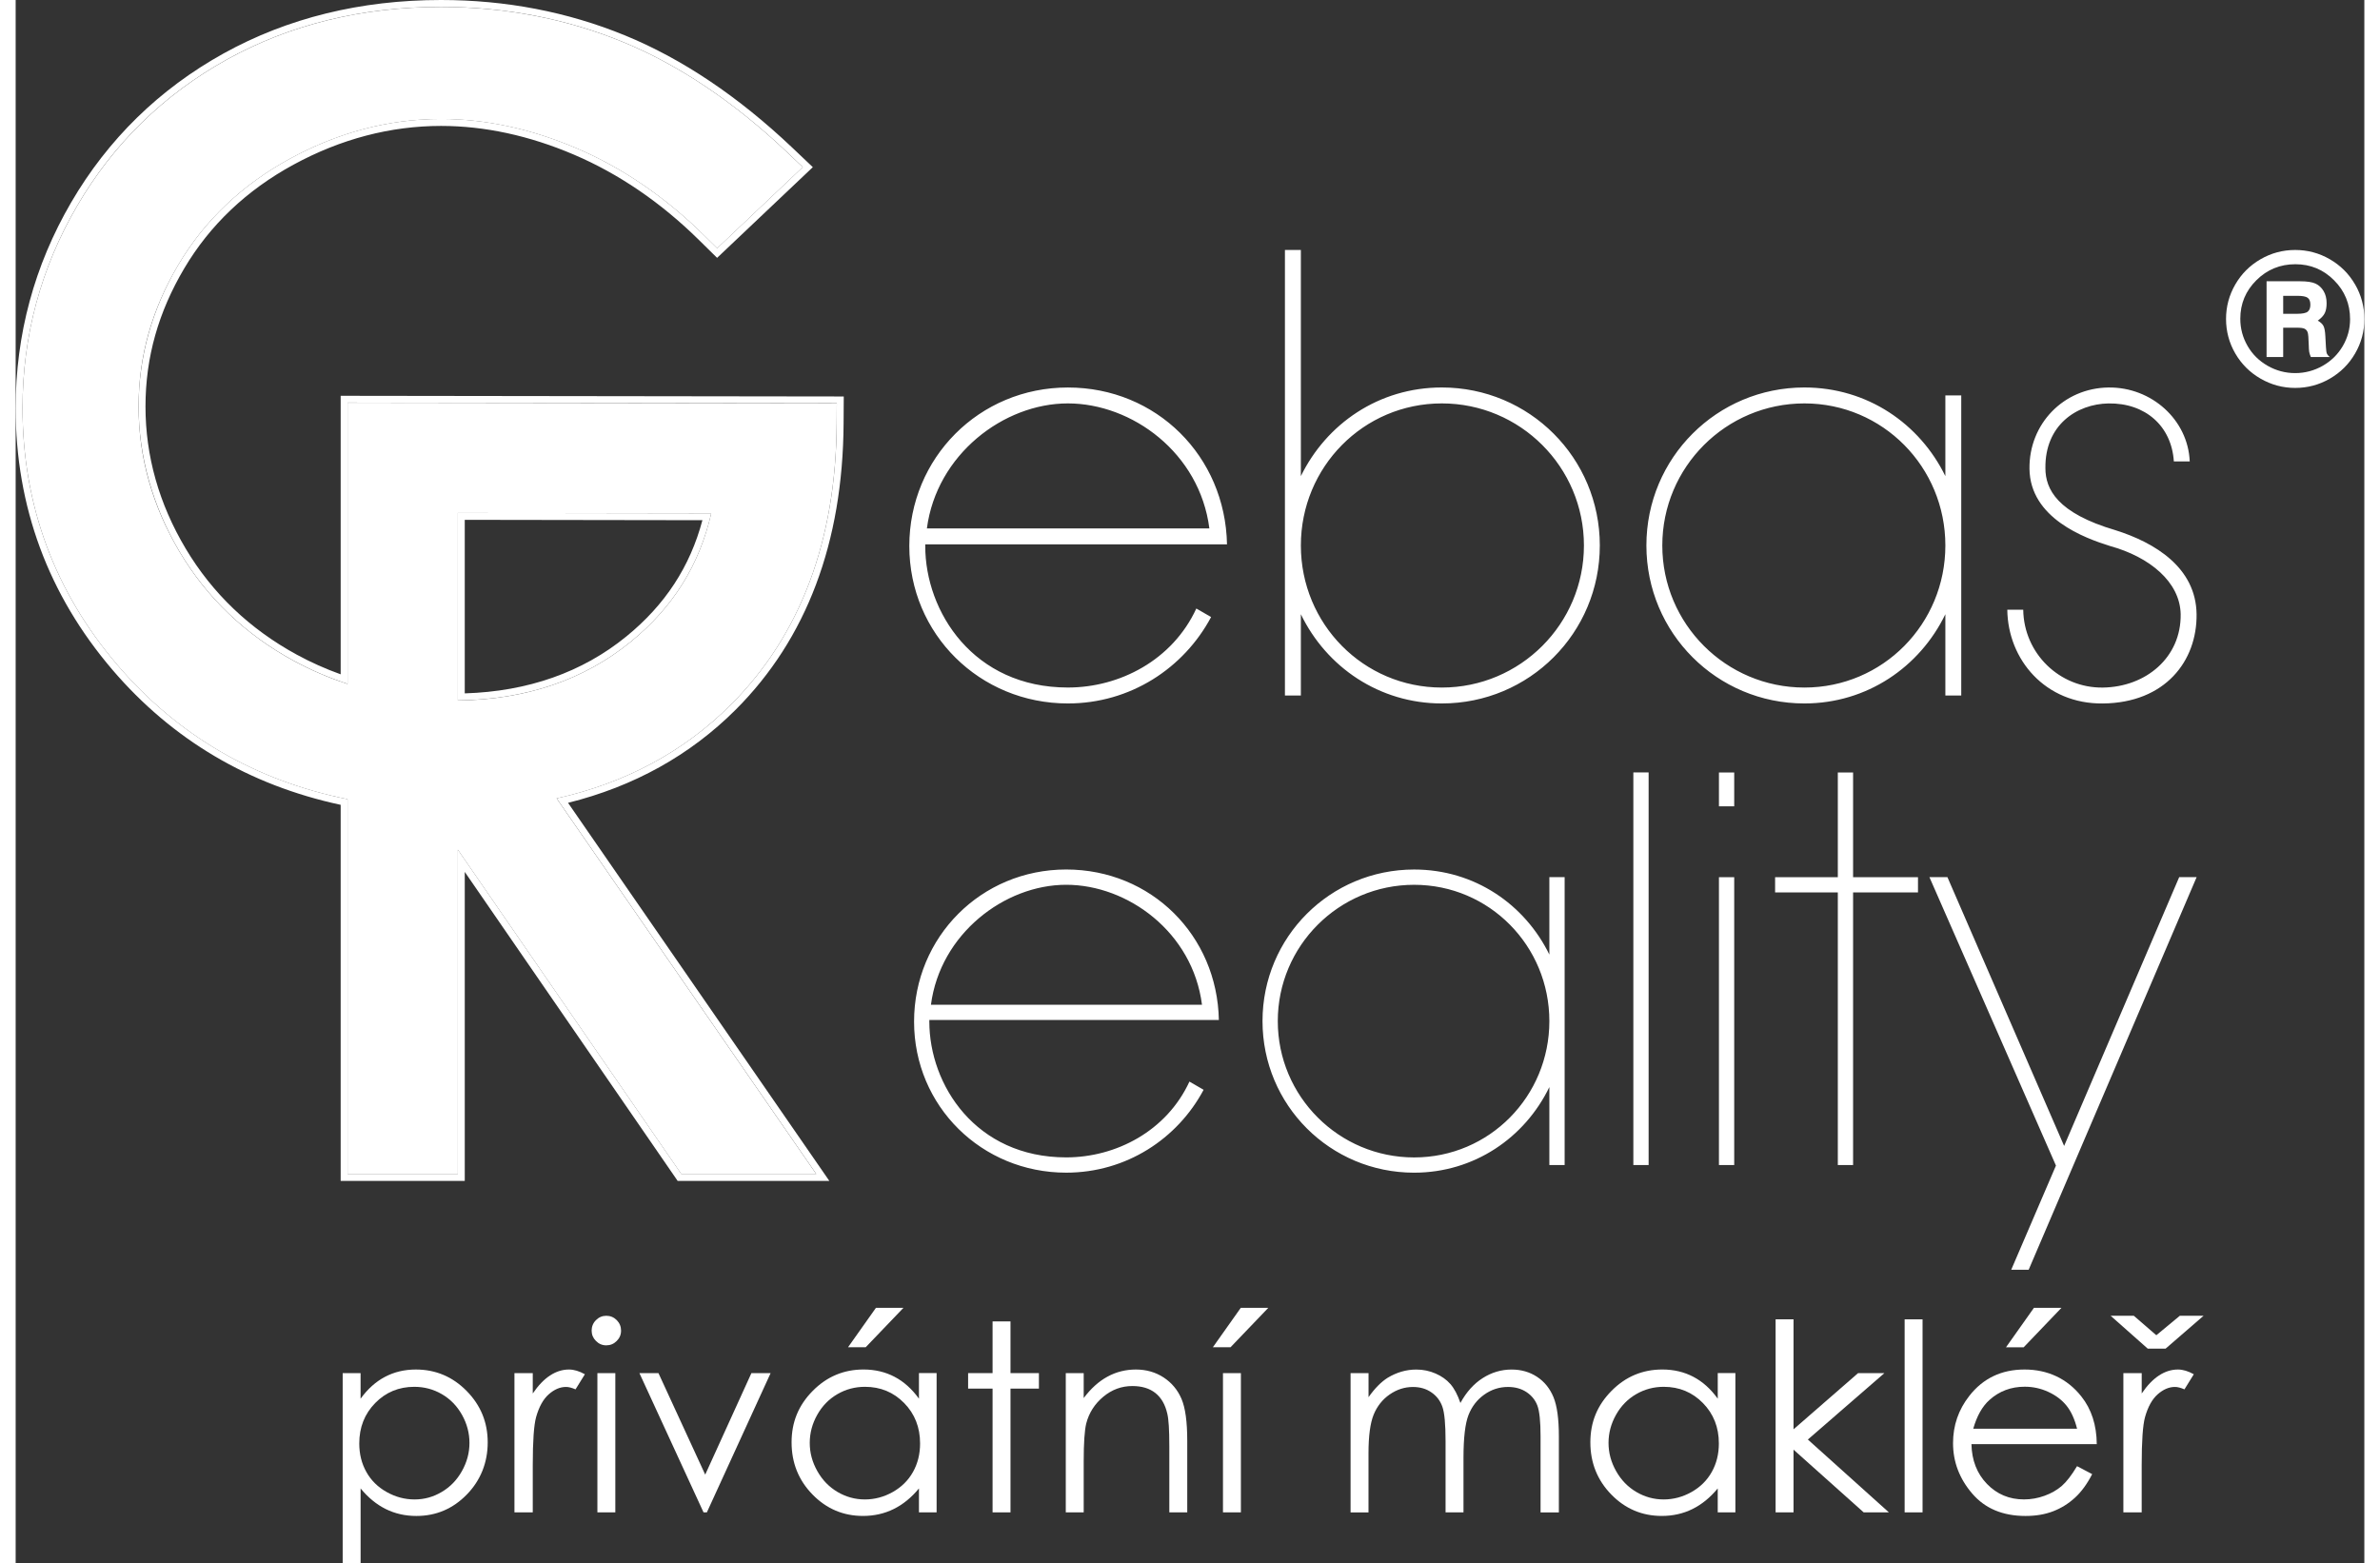 <?xml version="1.0" encoding="UTF-8"?><svg id="Vrstva_2" xmlns="http://www.w3.org/2000/svg" viewBox="0 0 966.99 643.72" width="137" height="90"><rect x="0" y="0" width="966.99" height="643.72" fill="#333333" stroke="none"/><defs><style>.cls-1{fill:#fff;}.cls-2{fill:#fff;}</style></defs><g><g><path class="cls-1" d="M134.63,565.4h7.38v10.54c2.91-4.01,6.26-7.01,10.06-9.01,3.79-2,8.02-3.01,12.69-3.01,8.14,0,15.11,2.94,20.9,8.81,5.79,5.87,8.69,12.93,8.69,21.19s-2.87,15.59-8.61,21.48c-5.74,5.89-12.66,8.82-20.77,8.82-4.56,0-8.76-.95-12.58-2.84-3.82-1.9-7.28-4.73-10.37-8.49v30.83h-7.38v-78.32Zm29.51,5.64c-6.38,0-11.75,2.23-16.12,6.69-4.36,4.46-6.55,10-6.55,16.63,0,4.35,.97,8.26,2.92,11.74,1.94,3.48,4.73,6.23,8.36,8.26,3.63,2.04,7.46,3.06,11.49,3.06s7.69-1.03,11.17-3.08c3.49-2.05,6.27-4.92,8.33-8.61,2.07-3.69,3.1-7.55,3.1-11.58s-1.03-7.93-3.08-11.58c-2.05-3.65-4.81-6.49-8.28-8.5-3.47-2.02-7.26-3.03-11.36-3.03Z"/><path class="cls-1" d="M205.36,565.4h7.54v8.38c2.25-3.3,4.62-5.77,7.12-7.41,2.49-1.63,5.09-2.45,7.8-2.45,2.04,0,4.21,.65,6.54,1.95l-3.85,6.22c-1.55-.67-2.85-1-3.9-1-2.46,0-4.83,1.01-7.12,3.03s-4.02,5.16-5.22,9.41c-.91,3.27-1.37,9.88-1.37,19.81v19.4h-7.54v-57.34Z"/><path class="cls-1" d="M243.17,541.79c1.68,0,3.11,.6,4.3,1.79,1.19,1.2,1.78,2.64,1.78,4.32s-.59,3.07-1.78,4.26c-1.19,1.2-2.62,1.8-4.3,1.8s-3.06-.6-4.25-1.8c-1.19-1.19-1.78-2.62-1.78-4.26s.59-3.13,1.78-4.32c1.19-1.19,2.61-1.79,4.25-1.79Zm-3.66,23.61h7.38v57.34h-7.38v-57.34Z"/><path class="cls-1" d="M256.8,565.4h7.85l19.25,41.8,19.02-41.8h7.91l-26.25,57.34h-1.37l-26.4-57.34Z"/><path class="cls-1" d="M379.17,565.4v57.34h-7.27v-9.86c-3.09,3.76-6.56,6.59-10.41,8.49-3.85,1.9-8.05,2.84-12.62,2.84-8.12,0-15.05-2.94-20.79-8.82-5.75-5.89-8.62-13.05-8.62-21.48s2.9-15.32,8.7-21.19c5.8-5.87,12.77-8.81,20.92-8.81,4.71,0,8.97,1.01,12.78,3.01,3.81,2,7.16,5,10.04,9.01v-10.54h7.27Zm-29.49,5.64c-4.11,0-7.9,1.01-11.37,3.03-3.48,2.02-6.24,4.85-8.29,8.5-2.05,3.65-3.08,7.51-3.08,11.58s1.04,7.9,3.11,11.58c2.07,3.69,4.85,6.56,8.34,8.61,3.49,2.05,7.24,3.08,11.24,3.08s7.86-1.02,11.48-3.06c3.61-2.03,6.4-4.79,8.34-8.26,1.95-3.48,2.92-7.39,2.92-11.74,0-6.63-2.19-12.18-6.55-16.63-4.37-4.46-9.75-6.69-16.13-6.69Zm4.51-32.52h11.33l-15.55,16.23h-7.27l11.49-16.23Z"/><path class="cls-1" d="M402.21,544.11h7.38v21.29h11.7v6.38h-11.7v50.96h-7.38v-50.96h-10.07v-6.38h10.07v-21.29Z"/><path class="cls-1" d="M432.35,565.4h7.38v10.27c2.95-3.93,6.22-6.88,9.8-8.82,3.58-1.95,7.48-2.93,11.7-2.93s8.09,1.09,11.41,3.27c3.32,2.18,5.77,5.11,7.35,8.8,1.58,3.69,2.37,9.43,2.37,17.23v29.52h-7.38v-27.35c0-6.61-.28-11.01-.82-13.23-.85-3.8-2.5-6.65-4.92-8.57s-5.59-2.87-9.48-2.87c-4.46,0-8.46,1.48-11.99,4.43-3.53,2.95-5.86,6.61-6.99,10.96-.7,2.84-1.05,8.04-1.05,15.6v21.03h-7.38v-57.34Z"/><path class="cls-1" d="M504.4,538.52h11.33l-15.55,16.23h-7.27l11.49-16.23Zm-7.33,26.88h7.38v57.34h-7.38v-57.34Z"/><path class="cls-1" d="M549.62,565.4h7.38v9.91c2.57-3.65,5.21-6.32,7.91-8.01,3.73-2.24,7.65-3.37,11.77-3.37,2.78,0,5.42,.55,7.91,1.63,2.5,1.09,4.54,2.54,6.12,4.35,1.58,1.81,2.96,4.4,4.12,7.78,2.45-4.5,5.52-7.91,9.2-10.25,3.68-2.34,7.64-3.51,11.88-3.51,3.96,0,7.46,1.01,10.49,3.01,3.03,2,5.28,4.8,6.76,8.38,1.47,3.59,2.21,8.96,2.21,16.13v31.31h-7.54v-31.31c0-6.15-.44-10.38-1.31-12.68s-2.37-4.15-4.49-5.56c-2.12-1.4-4.65-2.11-7.59-2.11-3.58,0-6.84,1.05-9.8,3.16-2.96,2.11-5.12,4.92-6.49,8.43-1.36,3.52-2.05,9.38-2.05,17.61v22.45h-7.38v-29.35c0-6.92-.43-11.62-1.29-14.1-.86-2.48-2.36-4.46-4.51-5.95-2.14-1.5-4.69-2.24-7.64-2.24-3.41,0-6.6,1.03-9.57,3.08-2.97,2.06-5.16,4.83-6.59,8.3-1.42,3.48-2.13,8.81-2.13,15.97v24.3h-7.38v-57.34Z"/><path class="cls-1" d="M708.04,565.4v57.34h-7.27v-9.86c-3.09,3.76-6.57,6.59-10.41,8.49-3.85,1.9-8.05,2.84-12.62,2.84-8.12,0-15.05-2.94-20.79-8.82-5.74-5.89-8.62-13.05-8.62-21.48s2.9-15.32,8.7-21.19c5.8-5.87,12.77-8.81,20.93-8.81,4.71,0,8.97,1.01,12.78,3.01,3.81,2,7.16,5,10.04,9.01v-10.54h7.27Zm-29.49,5.64c-4.11,0-7.9,1.01-11.37,3.03-3.48,2.02-6.24,4.85-8.29,8.5s-3.08,7.51-3.08,11.58,1.04,7.9,3.11,11.58c2.07,3.69,4.85,6.56,8.34,8.61,3.49,2.05,7.24,3.08,11.24,3.08s7.86-1.02,11.48-3.06c3.61-2.03,6.4-4.79,8.34-8.26,1.95-3.48,2.92-7.39,2.92-11.74,0-6.63-2.19-12.18-6.56-16.63-4.37-4.46-9.75-6.69-16.13-6.69Z"/><path class="cls-1" d="M724.6,543.26h7.38v45.28l26.58-23.14h10.83l-31.51,27.35,33.36,29.99h-10.38l-28.88-25.82v25.82h-7.38v-79.48Z"/><path class="cls-1" d="M777.72,543.26h7.38v79.48h-7.38v-79.48Z"/><path class="cls-1" d="M848.71,603.72l6.22,3.27c-2.04,4-4.39,7.24-7.07,9.7-2.68,2.46-5.68,4.33-9.02,5.61-3.34,1.29-7.13,1.92-11.34,1.92-9.35,0-16.67-3.06-21.94-9.2-5.27-6.13-7.91-13.06-7.91-20.79,0-7.27,2.23-13.75,6.7-19.45,5.66-7.24,13.24-10.86,22.73-10.86s17.58,3.71,23.42,11.12c4.15,5.23,6.26,11.77,6.33,19.6h-51.6c.14,6.66,2.27,12.12,6.38,16.38,4.12,4.26,9.2,6.39,15.25,6.39,2.92,0,5.76-.51,8.52-1.52,2.76-1.01,5.11-2.36,7.05-4.04,1.93-1.68,4.03-4.39,6.28-8.14Zm0-15.44c-.99-3.93-2.42-7.08-4.3-9.43-1.88-2.35-4.37-4.25-7.47-5.69-3.09-1.44-6.35-2.16-9.76-2.16-5.63,0-10.47,1.81-14.51,5.43-2.96,2.64-5.19,6.59-6.7,11.86h42.75Zm-17.76-49.75h11.33l-15.54,16.23h-7.28l11.49-16.23Z"/><path class="cls-1" d="M867.79,565.4h7.54v8.38c2.24-3.3,4.62-5.77,7.12-7.41,2.49-1.63,5.09-2.45,7.8-2.45,2.03,0,4.21,.65,6.53,1.95l-3.85,6.22c-1.55-.67-2.85-1-3.9-1-2.46,0-4.83,1.01-7.12,3.03-2.29,2.02-4.03,5.16-5.22,9.41-.91,3.27-1.37,9.88-1.37,19.81v19.4h-7.54v-57.34Z"/></g><polygon class="cls-1" points="900.8 541.79 891.02 541.79 881.35 549.8 872.08 541.79 862.54 541.79 877.82 555.33 885.15 555.33 900.8 541.79"/></g><g><path class="cls-2" d="M939.34,121.81c2.2,0,3.66,.28,4.37,.84,.71,.56,1.06,1.49,1.06,2.81s-.36,2.27-1.08,2.86c-.71,.59-2.18,.89-4.38,.89h-5.73v-7.39h5.76Zm-12.6,25.2h6.84v-12.08h5.54c1.68,0,2.81,.16,3.36,.48,.56,.32,.95,.8,1.18,1.45,.22,.64,.37,2.34,.44,5.09,.03,1.39,.09,2.36,.19,2.94,.1,.57,.32,1.27,.67,2.12h7.8c-.71-.57-1.16-1.17-1.32-1.8-.16-.63-.33-2.88-.5-6.75-.1-2.03-.36-3.45-.78-4.25-.42-.81-1.2-1.53-2.34-2.18,1.41-1.02,2.37-2.05,2.88-3.1s.76-2.41,.76-4.07c0-1.96-.42-3.63-1.25-5.02-.83-1.39-1.93-2.4-3.29-3.05-1.36-.64-3.49-.97-6.39-.97h-13.79v31.18Zm31.37-4.51c-2.01,3.43-4.77,6.14-8.29,8.14-3.52,1.99-7.29,2.99-11.3,2.99s-7.82-1-11.34-3.01c-3.52-2.01-6.28-4.73-8.27-8.18-1.99-3.45-2.99-7.17-2.99-11.19,0-6.19,2.21-11.48,6.63-15.87,4.42-4.38,9.77-6.58,16.04-6.58s11.53,2.2,15.93,6.6c4.4,4.4,6.6,9.75,6.6,16.04,0,3.94-1,7.63-3.01,11.06m5.07-25.37c-2.54-4.39-6.01-7.85-10.41-10.39-4.4-2.54-9.15-3.81-14.25-3.81s-9.86,1.27-14.25,3.81c-4.4,2.54-7.87,6-10.41,10.39-2.54,4.39-3.81,9.12-3.81,14.2s1.27,9.84,3.81,14.22c2.54,4.37,6.01,7.83,10.43,10.37,4.41,2.54,9.15,3.81,14.24,3.81s9.85-1.27,14.25-3.81c4.4-2.54,7.87-6,10.41-10.37,2.54-4.37,3.81-9.1,3.81-14.18s-1.27-9.85-3.81-14.24"/><path class="cls-2" d="M376.16,420h119.22c-.67-34.8-27.84-61.97-62.86-61.97s-62.63,27.83-62.63,62.64,27.84,62.19,62.63,62.19c24.7,0,45.81-13.92,56.58-34.12l-5.84-3.38c-9.43,20.43-30.31,31.21-50.74,31.21-37.27,0-56.35-29.86-56.35-55.9v-.68Zm112.26-6.29h-111.58c3.82-29.19,30.31-49.39,55.68-49.39s52.09,19.54,55.91,49.39m143.02,33.9v32.11h6.29v-118.54h-6.29v31.88c-10.11-20.65-30.76-35.02-55.68-35.02-34.58,0-62.42,27.83-62.42,62.41s27.84,62.42,62.42,62.42c24.7,0,45.57-14.37,55.68-35.25m-55.68-83.29c30.98,0,55.68,25.15,55.68,56.13s-24.7,56.13-55.68,56.13-56.13-25.14-56.13-56.13,25.15-56.13,56.13-56.13m90.26,115.4h6.29v-161.66h-6.29v161.66Zm35.24,0h6.29v-118.54h-6.29v118.54Zm0-147.73h6.29v-13.92h-6.29v13.92Zm48.94,35.47v112.26h6.29v-112.26h26.72v-6.28h-26.72v-43.11h-6.29v43.11h-25.82v6.28h25.82Zm89.81,112.48l-18.41,42.88h7.18l69.15-161.65h-7.18l-47.37,110.68-48.05-110.68h-7.41l52.09,118.76Z"/><path class="cls-2" d="M374.47,224.14h124.26c-.71-36.27-29.02-64.58-65.52-64.58s-65.28,29.02-65.28,65.28,29.01,64.82,65.28,64.82c25.74,0,47.74-14.51,58.97-35.58l-6.08-3.51c-9.83,21.29-31.59,32.53-52.88,32.53-38.85,0-58.73-31.13-58.73-58.27v-.71Zm117-6.55h-116.3c3.98-30.42,31.59-51.48,58.03-51.48s54.28,20.36,58.27,51.48m37.67,35.33c10.53,21.76,32.29,36.74,58.04,36.74,36.03,0,65.04-29.02,65.04-65.06s-29.02-65.05-65.04-65.05c-25.98,0-47.5,14.97-58.04,36.5V102.94h-6.56v183.45h6.56v-33.46Zm58.04-86.81c32.29,0,58.5,26.2,58.5,58.5s-26.21,58.5-58.5,58.5-58.04-26.21-58.04-58.5,25.74-58.5,58.04-58.5m207.31,86.81v33.46h6.54v-123.56h-6.54v33.23c-10.53-21.53-32.06-36.5-58.04-36.5-36.03,0-65.05,29.02-65.05,65.05s29.02,65.06,65.05,65.06c25.74,0,47.5-14.98,58.04-36.74m-58.04-86.81c32.29,0,58.04,26.2,58.04,58.5s-25.74,58.5-58.04,58.5-58.5-26.21-58.5-58.5,26.21-58.5,58.5-58.5m158.65,23.87c-.7-17.08-15.68-30.65-33.46-30.42-18.48,.23-32.75,14.97-32.52,33.46,.24,20.36,22.7,28.55,33.23,31.83,16.14,4.45,28.78,14.74,29.02,28.08,.24,17.77-14.27,29.95-32.06,30.19-17.78,.23-32.52-14.04-32.76-32.06h-6.56c.24,20.6,15.68,38.85,39.32,38.61,25.74-.24,38.84-17.56,38.61-36.74-.23-19.19-17.08-29.48-33.46-34.63-23.87-7.02-28.78-16.85-28.78-25.51-.23-17.77,12.88-26.44,25.97-26.67,15.22-.23,25.98,9.36,26.91,23.87h6.55Z"/></g><g><path class="cls-1" d="M338.03,174.35l.05-8.27-201.44-.27v115.81c-7.74-2.52-15.18-5.72-22.24-9.56-19.86-10.82-35.63-25.88-46.86-44.75-11.23-18.86-16.93-39.02-16.93-59.91s5.5-39.98,16.33-58.32c10.83-18.32,26.35-33.06,46.13-43.8,35.83-19.47,75.76-22.19,117.85-4.24,18.81,8.03,36.39,20.01,52.24,35.6l5.67,5.58,35.25-33.4-6.3-5.98c-21.93-20.81-44.81-36.17-68-45.65-23.24-9.51-48.37-14.34-74.67-14.34-32.56,0-62.22,7.29-88.15,21.67-26,14.43-46.74,34.71-61.65,60.27C10.39,110.33,2.83,138.33,2.83,167.99c0,39.93,13.18,75.58,39.17,105.97,24.74,28.9,56.55,47.43,94.64,55.13v154.32h45.42v-133.51l91.98,133.51h55.56l-106.87-154.65c28.31-6.3,52.4-19.24,71.73-38.57,28.63-28.63,43.29-67.61,43.57-115.85Zm-51.66,37.04c-4.9,21.39-15.8,38.76-33.13,52.88-19.29,15.72-43.22,23.85-71.18,24.16v-77.2l104.31,.16Z"/><path class="cls-2" d="M175.11,2.83c26.3,0,51.43,4.82,74.67,14.34,23.19,9.49,46.07,24.85,68,45.65l6.3,5.98-35.25,33.4-5.67-5.58c-15.85-15.59-33.43-27.57-52.24-35.6-19.1-8.15-37.75-12.04-55.78-12.04-21.7,0-42.49,5.64-62.06,16.27-19.78,10.74-35.3,25.48-46.13,43.8-10.84,18.34-16.33,37.96-16.33,58.32s5.7,41.05,16.93,59.91c11.23,18.88,27,33.94,46.86,44.75,7.06,3.84,14.5,7.04,22.24,9.56v-115.81l201.44,.27-.05,8.27c-.28,48.24-14.95,87.22-43.57,115.85-19.33,19.33-43.42,32.27-71.73,38.57l106.87,154.65h-55.56l-91.98-133.51v133.51h-45.42v-154.32c-38.08-7.7-69.89-26.22-94.64-55.13C16.01,243.57,2.83,207.92,2.83,167.99c0-29.67,7.56-57.67,22.47-83.22,14.91-25.57,35.65-45.85,61.65-60.27C112.89,10.12,142.55,2.83,175.11,2.83m6.96,285.58c27.96-.31,51.89-8.43,71.18-24.16,17.33-14.12,28.22-31.49,33.13-52.88l-104.31-.16v77.2M175.11,0c-33.05,0-63.17,7.41-89.53,22.02-26.45,14.68-47.56,35.31-62.73,61.32C7.69,109.34,0,137.82,0,167.99c0,40.62,13.41,76.89,39.85,107.82,24.65,28.8,56.25,47.49,93.96,55.59v154.85h51.09v-127.23l86.81,126.01,.84,1.23h62.45l-3.07-4.45-104.51-151.23c27.08-6.73,50.28-19.62,69.04-38.37,29.18-29.18,44.12-68.82,44.41-117.84l.05-8.27,.02-2.85h-2.85s-201.44-.27-201.44-.27h-2.84s0,2.83,0,2.83v111.85c-6.24-2.24-12.3-4.95-18.05-8.08-19.41-10.57-34.81-25.28-45.78-43.71-10.97-18.42-16.53-38.09-16.53-58.46s5.36-38.98,15.94-56.87c10.56-17.87,25.72-32.26,45.04-42.76,19.45-10.57,39.88-15.93,60.71-15.93,17.9,0,36.3,3.97,54.67,11.81,18.49,7.89,35.77,19.67,51.36,35.01l5.67,5.58,1.95,1.92,1.99-1.88,35.25-33.4,2.17-2.06-2.17-2.06-6.3-5.98c-22.19-21.05-45.36-36.6-68.88-46.22C227.26,4.89,201.78,0,175.11,0h0Zm9.79,285.52v-71.47l97.85,.15c-5.11,19.19-15.37,34.87-31.3,47.85-18.11,14.77-40.49,22.65-66.55,23.46h0Z"/></g></svg>
